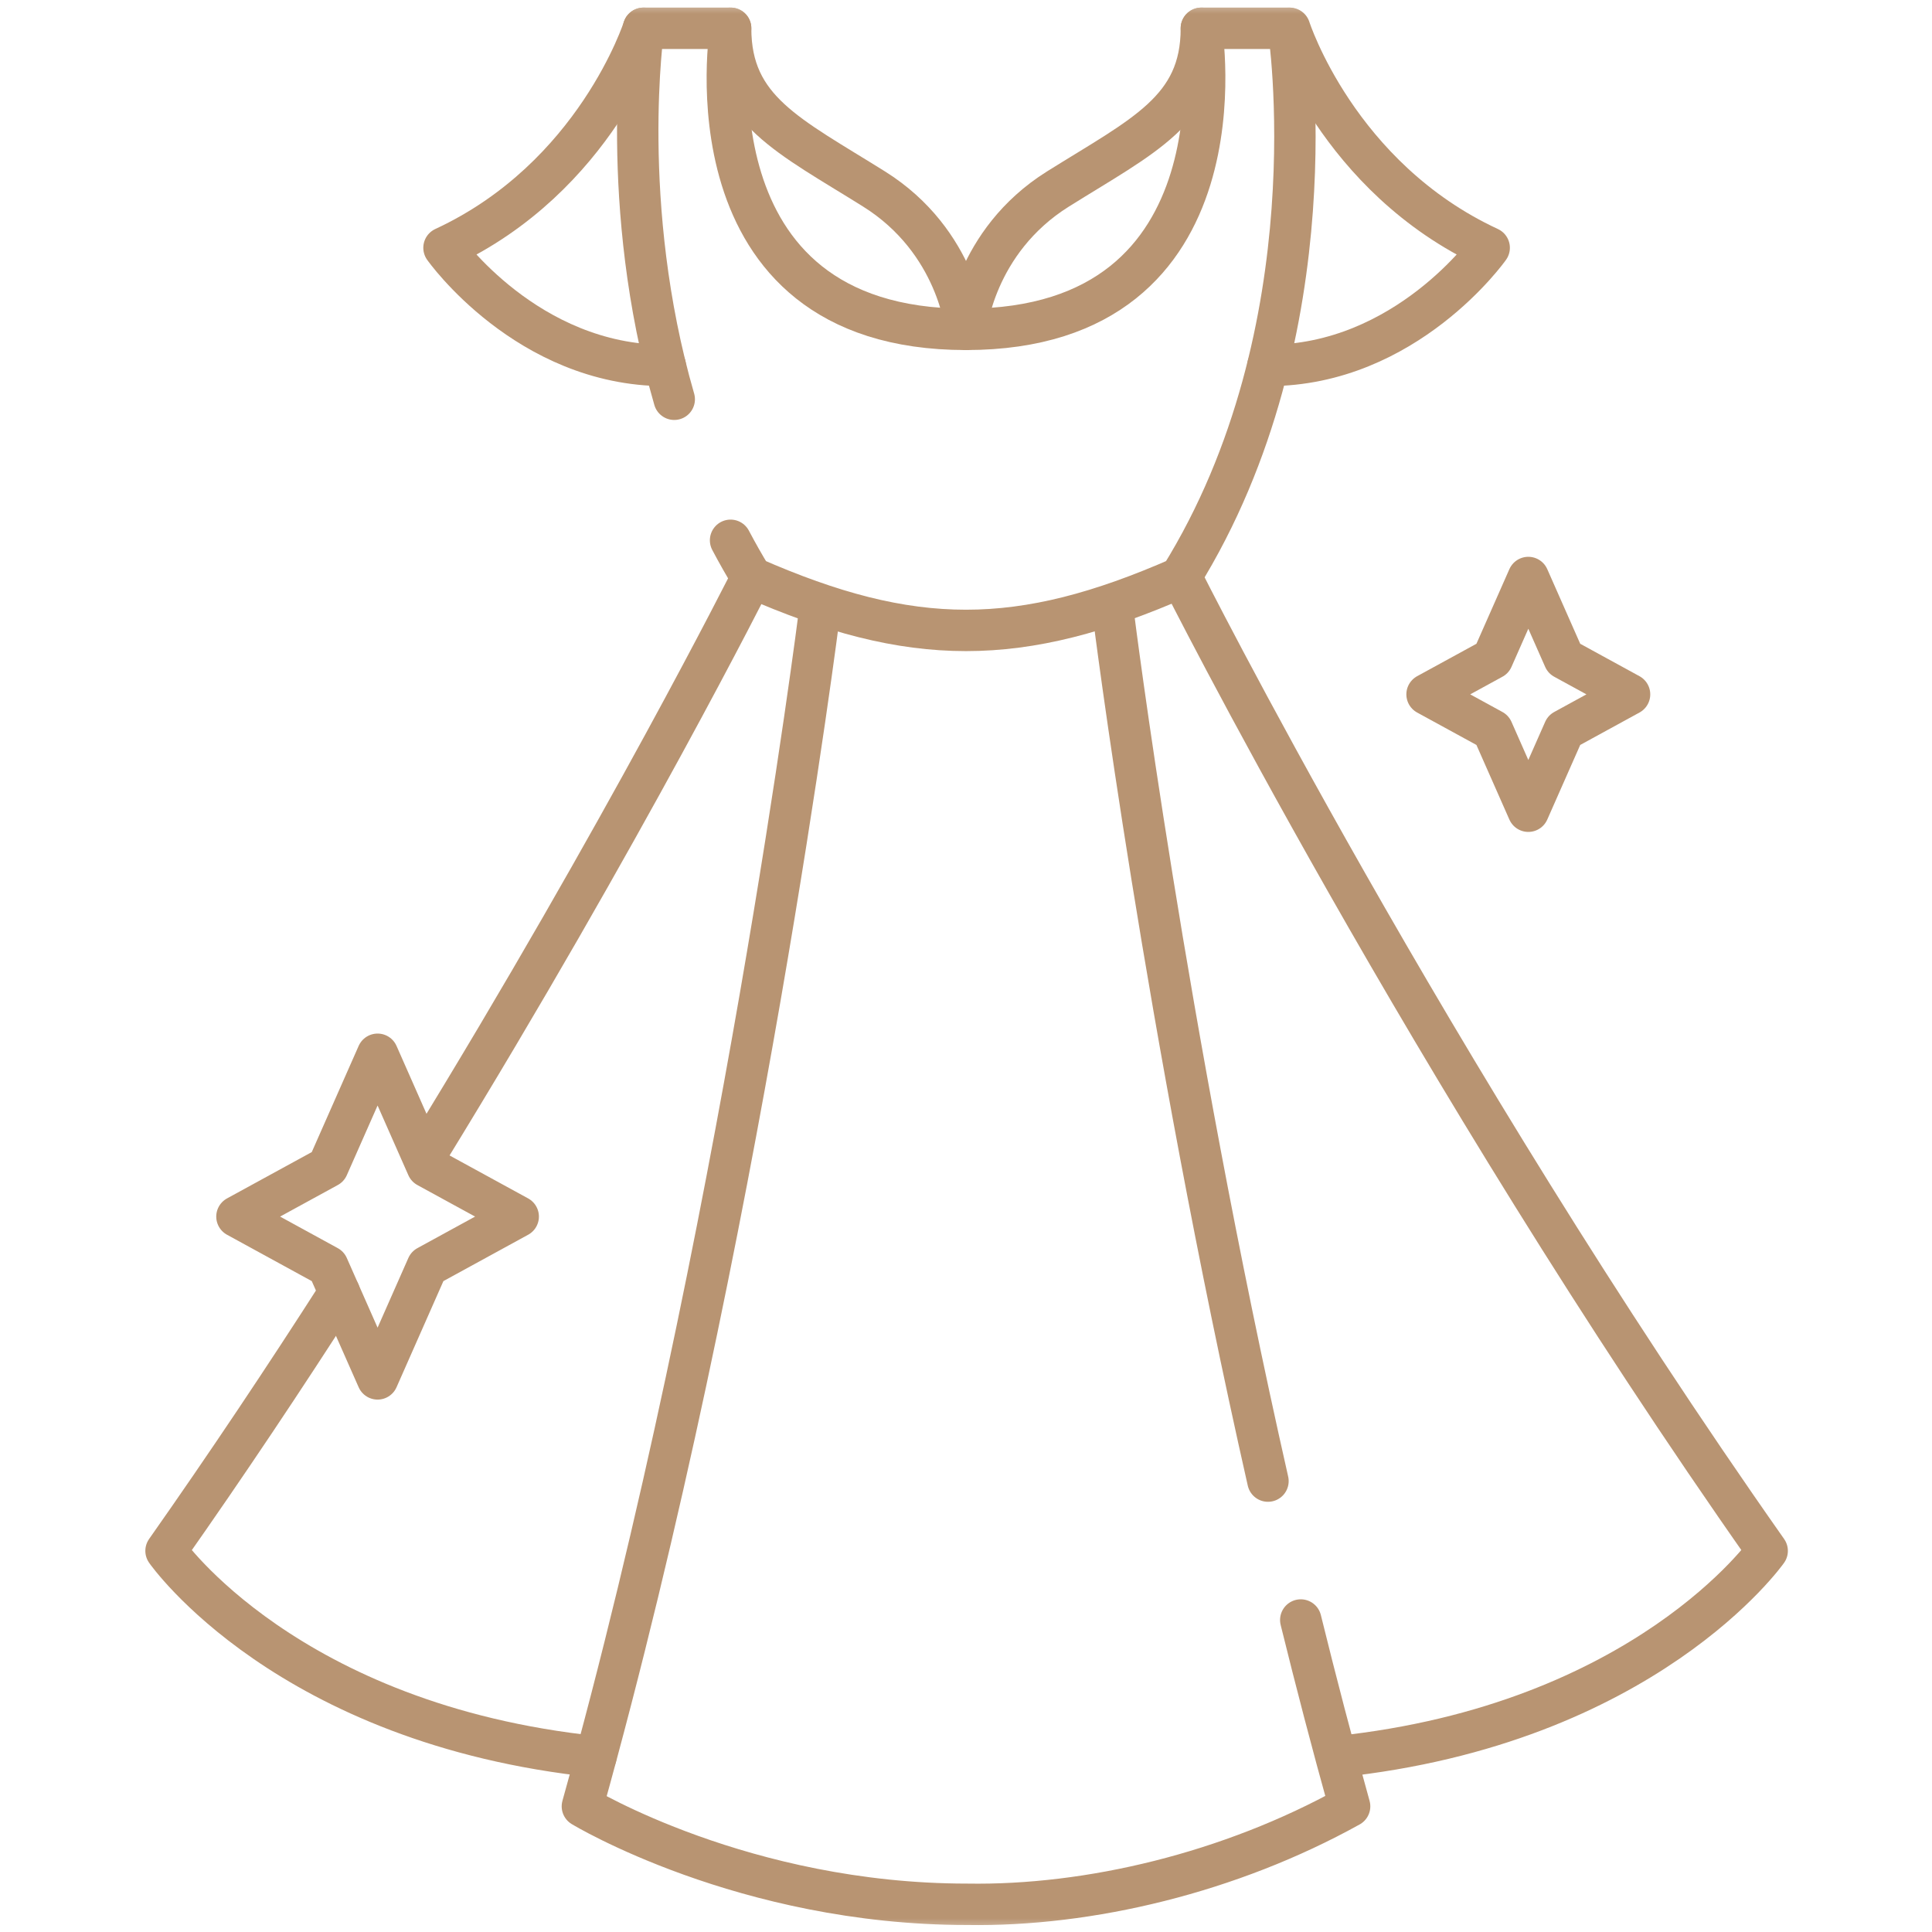 <?xml version="1.0" encoding="UTF-8"?> <svg xmlns="http://www.w3.org/2000/svg" width="70" height="70" viewBox="0 0 70 70" fill="none"> <mask id="mask0_2540_108" style="mask-type:luminance" maskUnits="userSpaceOnUse" x="0" y="0" width="70" height="70"> <path d="M0 7.62939e-06H70V70H0V7.62939e-06Z" fill="white"></path> </mask> <g mask="url(#mask0_2540_108)"> <path d="M26.47 19.576C26.709 20.029 26.964 20.479 27.236 20.924C33.055 23.48 36.945 23.48 42.764 20.924C48.353 11.933 46.684 1.025 46.684 1.025H43.528C43.528 1.025 45.326 11.933 35 11.933C24.674 11.933 26.472 1.025 26.472 1.025H23.316C23.316 1.025 22.39 7.428 24.429 14.466" stroke="#B89472" stroke-width="1.5" stroke-miterlimit="10" stroke-linecap="round" stroke-linejoin="round"></path> <path d="M55.374 20.924L56.671 23.861L59.042 25.158L56.671 26.455L55.374 29.392L54.077 26.455L51.705 25.158L54.077 23.861L55.374 20.924Z" stroke="#B89472" stroke-width="1.5" stroke-miterlimit="10" stroke-linecap="round" stroke-linejoin="round"></path> <path d="M47.129 58.696C47.685 60.95 48.275 63.211 48.899 65.447C44.576 67.847 39.469 69.07 35.036 68.996C26.954 68.996 21.101 65.447 21.101 65.447C26.822 44.957 29.689 22.21 29.689 22.21" stroke="#B89472" stroke-width="1.5" stroke-miterlimit="10" stroke-linecap="round" stroke-linejoin="round"></path> <path d="M40.345 22.296C40.345 22.296 42.201 37.14 45.941 53.663" stroke="#B89472" stroke-width="1.5" stroke-miterlimit="10" stroke-linecap="round" stroke-linejoin="round"></path> <path d="M42.807 20.924C42.807 20.924 51.723 38.691 64.028 56.191C64.028 56.191 59.609 62.48 48.453 63.649" stroke="#B89472" stroke-width="1.5" stroke-miterlimit="10" stroke-linecap="round" stroke-linejoin="round"></path> <path d="M15.459 41.783C22.625 30.113 27.236 20.924 27.236 20.924" stroke="#B89472" stroke-width="1.5" stroke-miterlimit="10" stroke-linecap="round" stroke-linejoin="round"></path> <path d="M21.59 63.649C10.391 62.481 6.016 56.191 6.016 56.191C8.23 53.043 10.334 49.886 12.296 46.825" stroke="#B89472" stroke-width="1.5" stroke-miterlimit="10" stroke-linecap="round" stroke-linejoin="round"></path> <path d="M23.316 1.025C23.316 1.025 21.59 6.426 16.087 8.978C16.087 8.978 19.095 13.241 24.102 13.241" stroke="#B89472" stroke-width="1.5" stroke-miterlimit="10" stroke-linecap="round" stroke-linejoin="round"></path> <path d="M46.727 1.025C46.727 1.025 48.453 6.426 53.956 8.978C53.956 8.978 50.948 13.241 45.941 13.241" stroke="#B89472" stroke-width="1.5" stroke-miterlimit="10" stroke-linecap="round" stroke-linejoin="round"></path> <path d="M26.472 1.025C26.472 3.987 28.583 4.917 31.667 6.847C34.715 8.754 35 11.933 35 11.933C35 11.933 35.285 8.754 38.333 6.847C41.417 4.917 43.528 3.987 43.528 1.025" stroke="#B89472" stroke-width="1.5" stroke-miterlimit="10" stroke-linecap="round" stroke-linejoin="round"></path> <path d="M13.681 38.198L15.482 42.278L18.776 44.079L15.482 45.881L13.681 49.96L11.879 45.881L8.585 44.079L11.879 42.278L13.681 38.198Z" stroke="#B89472" stroke-width="1.5" stroke-miterlimit="10" stroke-linecap="round" stroke-linejoin="round"></path> </g> </svg> 